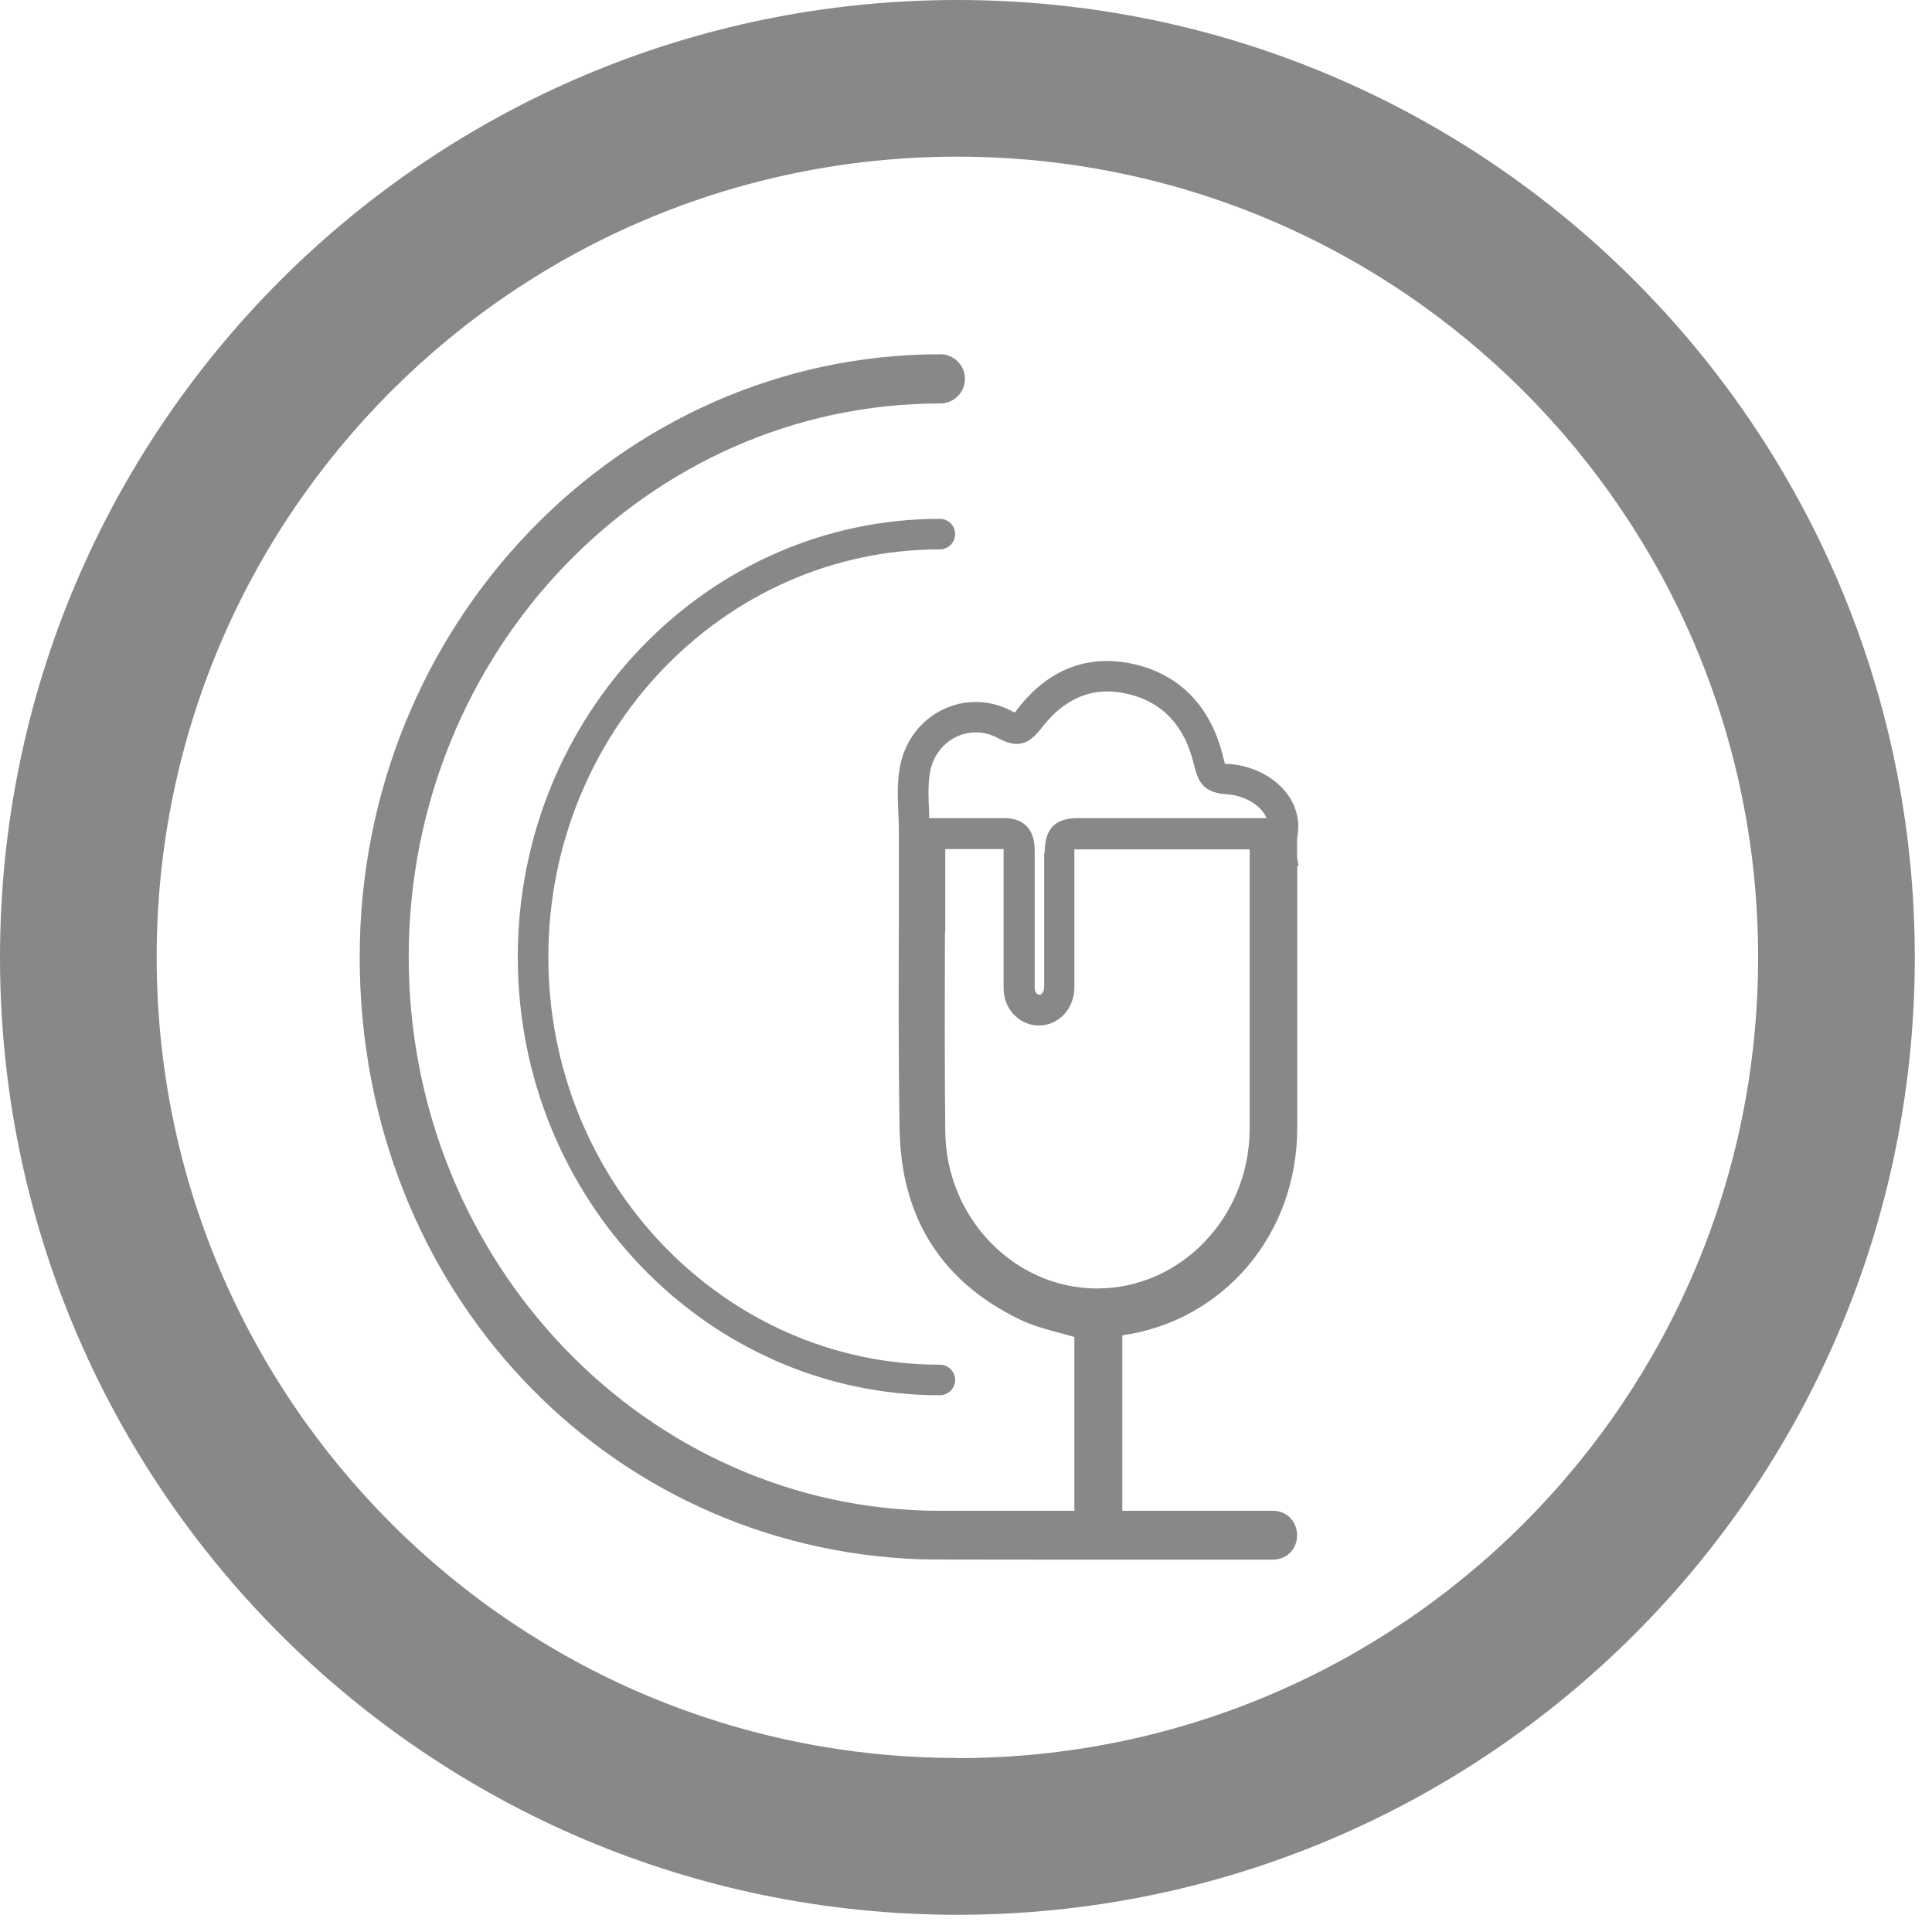 <?xml version="1.0" encoding="UTF-8" standalone="no"?>
<!DOCTYPE svg PUBLIC "-//W3C//DTD SVG 1.1//EN" "http://www.w3.org/Graphics/SVG/1.1/DTD/svg11.dtd">
<svg width="100%" height="100%" viewBox="0 0 110 110" version="1.1" xmlns="http://www.w3.org/2000/svg" xmlns:xlink="http://www.w3.org/1999/xlink" xml:space="preserve" xmlns:serif="http://www.serif.com/" style="fill-rule:evenodd;clip-rule:evenodd;stroke-linejoin:round;stroke-miterlimit:2;">
    <g>
        <path d="M53.51,31.28C53.99,31.28 54.38,30.89 54.38,30.41C54.38,29.93 53.99,29.54 53.51,29.54C40.26,29.54 29.48,40.73 29.48,54.49C29.48,68.25 40.26,79.44 53.51,79.44C53.99,79.44 54.38,79.05 54.38,78.57C54.38,78.09 53.99,77.7 53.51,77.7C41.22,77.7 31.22,67.29 31.22,54.49C31.22,41.69 41.22,31.28 53.51,31.28Z" style="fill:rgb(136,136,136);fill-rule:nonzero;"/>
        <path d="M73.85,48.89L73.85,47.81C73.89,47.46 73.92,47.22 73.92,47.04C73.89,44.98 71.9,43.63 70,43.5C69.88,43.5 69.74,43.48 69.75,43.5C69.73,43.46 69.69,43.3 69.65,43.14C68.97,40.27 67.22,38.43 64.59,37.82C61.97,37.21 59.66,38.1 57.91,40.4C57.86,40.47 57.81,40.52 57.78,40.57C57.74,40.55 57.69,40.53 57.63,40.5C56.37,39.82 54.92,39.79 53.66,40.41C52.36,41.05 51.47,42.27 51.22,43.76C51.08,44.61 51.11,45.48 51.15,46.34C51.17,46.71 51.18,47.08 51.18,47.46L51.18,52.01C51.16,56.03 51.15,60.19 51.22,64.29C51.3,69.32 53.6,72.96 58.03,75.11C58.76,75.47 59.56,75.68 60.33,75.89C60.61,75.97 60.89,76.04 61.17,76.12L61.17,86.02L53.54,86.02C36.85,86.02 23.27,71.87 23.27,54.49C23.27,37.11 36.85,22.97 53.54,22.97C54.31,22.97 54.94,22.34 54.94,21.57C54.94,20.8 54.31,20.17 53.54,20.17C35.31,20.17 20.48,35.56 20.48,54.49C20.48,73.42 34.49,88.14 52.39,88.78L52.43,88.78C52.51,88.79 54.28,88.8 59.55,88.8L72.25,88.8C72.42,88.8 72.59,88.8 72.75,88.77C73.38,88.66 73.83,88.12 73.85,87.46C73.87,86.77 73.44,86.19 72.78,86.05C72.61,86.01 72.44,86.02 72.3,86.02L63.9,86.02L63.9,76.03C69.69,75.19 73.86,70.27 73.86,64.22L73.86,49.31L73.93,49.31L73.87,48.89L73.85,48.89ZM53.82,53.05L53.82,48.34L57.14,48.34L57.14,56.26C57.14,56.87 57.37,57.43 57.79,57.83C58.16,58.19 58.64,58.39 59.18,58.39C60.26,58.37 61.11,57.48 61.17,56.32L61.17,48.36L71.15,48.36L71.15,64.33C71.11,69.32 67.22,73.36 62.46,73.36L62.41,73.36C57.73,73.33 53.87,69.33 53.82,64.44C53.78,60.65 53.79,56.79 53.8,53.06L53.82,53.05ZM59.45,48.58L59.45,56.22C59.44,56.45 59.31,56.64 59.18,56.64C59.12,56.64 59.05,56.6 59.03,56.57C58.95,56.5 58.91,56.37 58.91,56.23L58.91,48.39C58.91,47.23 58.29,46.58 57.18,46.58L52.9,46.58L52.9,46.25C52.86,45.46 52.83,44.72 52.94,44.03C53.09,43.1 53.64,42.35 54.43,41.96C55.19,41.59 56.06,41.61 56.81,42.02C57.88,42.6 58.53,42.45 59.3,41.45C60.63,39.71 62.28,39.05 64.21,39.51C66.19,39.97 67.46,41.33 67.98,43.54C68.23,44.62 68.59,45.15 69.91,45.23C70.8,45.29 71.8,45.81 72.11,46.58L61.39,46.58C60.05,46.58 59.48,47.18 59.48,48.58L59.45,48.58Z" style="fill:rgb(136,136,136);fill-rule:nonzero;"/>
    </g>
    <path d="M54.51,0C24.4,0 0,24.4 0,54.51C0,84.62 24.4,109.02 54.51,109.02C84.62,109.02 109.02,84.62 109.02,54.51C109.02,24.4 84.61,0 54.51,0ZM54.51,100.09C29.33,100.09 8.92,79.68 8.92,54.5C8.92,29.32 29.33,8.92 54.51,8.92C79.69,8.92 100.1,29.33 100.1,54.51C100.1,79.69 79.69,100.1 54.51,100.1L54.51,100.09Z" style="fill:rgb(136,136,136);fill-rule:nonzero;"/>
</svg>
